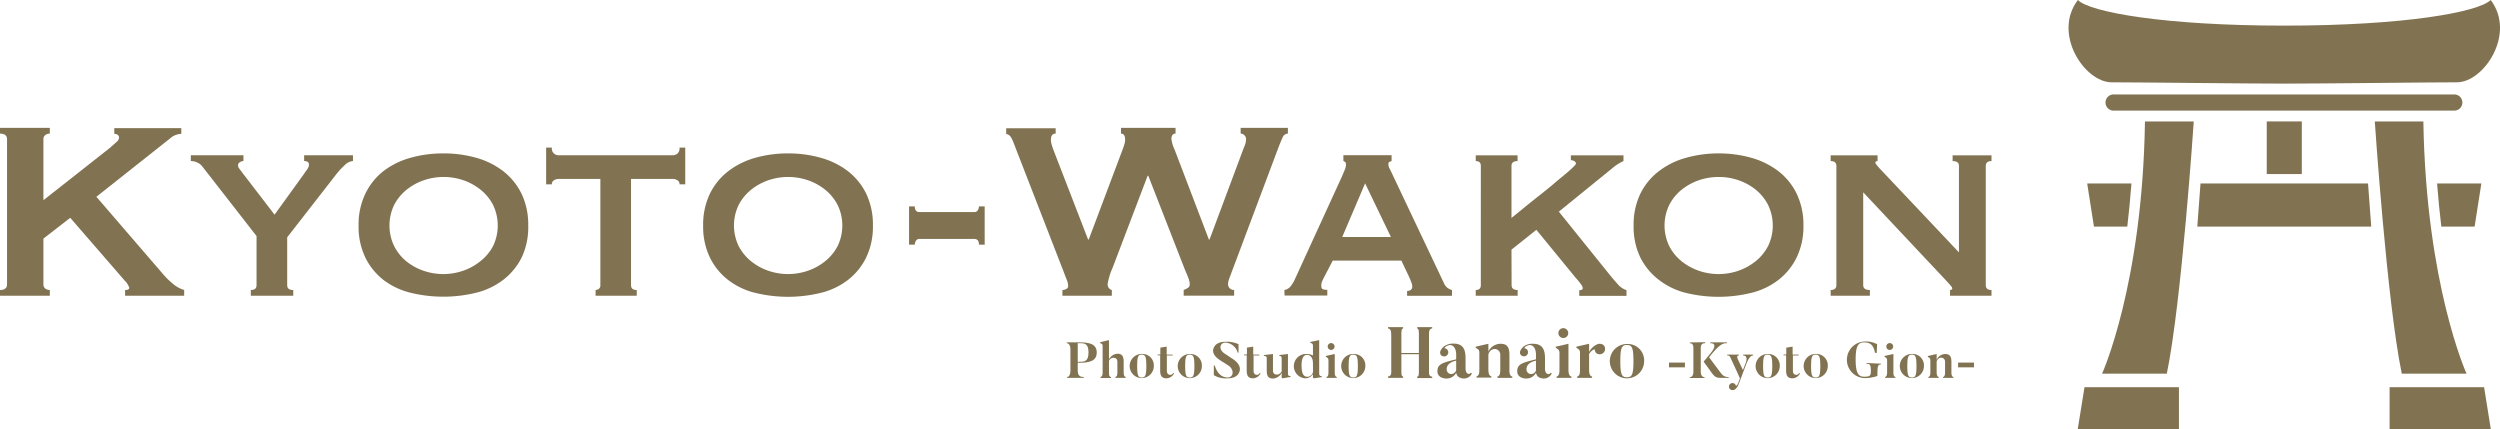 <svg xmlns="http://www.w3.org/2000/svg" width="437.07" height="75" viewBox="0 0 437.07 75"><g id="レイヤー_2" data-name="レイヤー 2"><g id="PHOTO_IMAGE" data-name="PHOTO IMAGE"><path d="M369.17,14.39c4.71,0,23.58.23,30.19.23s25.47-.23,30.18-.23S439.92,5.9,435.44,0c-2.12,2.12-15.09,4.48-36.08,4.48s-34-2.36-36.09-4.48C358.79,5.9,364.45,14.39,369.17,14.39Z" fill="#817351"/><path d="M430.49,17.92a1.41,1.41,0,0,0-1.42-1.41H369.64a1.42,1.42,0,1,0,0,2.83h59.43A1.41,1.41,0,0,0,430.49,17.92Z" fill="#817351"/><polygon points="363.25 75 380.94 75 380.94 67.69 364.43 67.69 363.25 75" fill="#817351"/><path d="M366.08,39.62h5.83c.28-2.41.53-4.93.73-7.54H364.9Z" fill="#817351"/><path d="M367.5,65.33h11.32c2.59-12.5,4.71-44.1,4.71-44.1H375C374.57,49.76,367.5,65.33,367.5,65.33Z" fill="#817351"/><polygon points="417.77 67.69 417.77 75 435.46 75 434.29 67.69 417.77 67.69" fill="#817351"/><path d="M403.13,32.08H384.71c-.16,2.3-.35,4.86-.56,7.54h30.41c-.21-2.68-.4-5.24-.56-7.54Z" fill="#817351"/><path d="M432.63,39.62l1.18-7.54h-7.74c.2,2.61.45,5.13.74,7.54Z" fill="#817351"/><path d="M431.22,65.33s-7.08-15.57-7.55-44.1h-8.49s2.12,31.6,4.72,44.1Z" fill="#817351"/><rect x="396.29" y="21.23" width="6.13" height="9.2" fill="#817351"/><path d="M7.59,49.69a.9.9,0,0,0,.33.76,1.35,1.35,0,0,0,.79.25v1H0v-1c.82,0,1.23-.34,1.23-1V24.36c0-.67-.41-1-1.23-1v-1H8.71v1a1.28,1.28,0,0,0-.79.25.88.88,0,0,0-.33.75V35l11.55-9.09c.52-.45.93-.81,1.23-1.09a1.1,1.1,0,0,0,.44-.7.62.62,0,0,0-.25-.56,1,1,0,0,0-.58-.16v-1H31.7v1a3.13,3.13,0,0,0-2,.83L16.85,34.4,28.57,48a14.1,14.1,0,0,0,1.7,1.65A5.5,5.5,0,0,0,32.2,50.7v1H21.87v-1c.49,0,.73-.13.73-.39a3.13,3.13,0,0,0-.78-1.23l-9.54-11L7.59,41.71Z" fill="#817351"/><path d="M35.37,29.1a2.3,2.3,0,0,0-.95-.72,2.86,2.86,0,0,0-1.06-.23v-1h9.2v1a1.25,1.25,0,0,0-.61.2.6.6,0,0,0-.33.53.94.94,0,0,0,.22.61c.15.19.31.41.5.67L48,37.53l5-6.92.76-1.09a1.27,1.27,0,0,0,.25-.7c0-.29-.1-.48-.28-.55a1.41,1.41,0,0,0-.56-.12v-1h8.54v1a2.32,2.32,0,0,0-1.48.76,13.35,13.35,0,0,0-1.42,1.53L50.21,41.49v8.37c0,.56.35.84,1.06.84v1H43.85v-1c.67,0,1-.28,1-.84V41.27Z" fill="#817351"/><path d="M77.54,26.82a20.73,20.73,0,0,1,5.77.78A13.92,13.92,0,0,1,88,29.94a11.36,11.36,0,0,1,3.18,3.93,12.47,12.47,0,0,1,1.17,5.56A12.4,12.4,0,0,1,91.21,45,11.36,11.36,0,0,1,88,48.91a12.78,12.78,0,0,1-4.72,2.26,24.17,24.17,0,0,1-11.55,0A12.78,12.78,0,0,1,67,48.91,11.25,11.25,0,0,1,63.86,45a12.4,12.4,0,0,1-1.17-5.55,12.47,12.47,0,0,1,1.17-5.56A11.25,11.25,0,0,1,67,29.94a13.92,13.92,0,0,1,4.72-2.34A20.75,20.75,0,0,1,77.54,26.82Zm0,4.12a10.61,10.61,0,0,0-3.49.59,9.87,9.87,0,0,0-3,1.67,8.26,8.26,0,0,0-2.15,2.65,8.29,8.29,0,0,0,0,7.15A8.26,8.26,0,0,0,71,45.65a9.87,9.87,0,0,0,3,1.67,10.59,10.59,0,0,0,7,0,9.87,9.87,0,0,0,3-1.67A8.26,8.26,0,0,0,86.21,43a8.29,8.29,0,0,0,0-7.15,8.26,8.26,0,0,0-2.15-2.65,9.87,9.87,0,0,0-3-1.67A10.64,10.64,0,0,0,77.54,30.94Z" fill="#817351"/><path d="M104.13,50.7a1,1,0,0,0,.56-.2.73.73,0,0,0,.27-.64V31.28H97.71a1.59,1.59,0,0,0-.83.22.76.76,0,0,0-.4.73h-1V25.81h1a1.2,1.2,0,0,0,.4,1.06,1.34,1.34,0,0,0,.83.28h19.87a1.38,1.38,0,0,0,.83-.28,1.22,1.22,0,0,0,.39-1.06h1v6.42h-1a.77.77,0,0,0-.39-.73,1.64,1.64,0,0,0-.83-.22h-7.26V49.86c0,.56.34.84,1,.84v1h-7.2Z" fill="#817351"/><path d="M137.77,26.82a20.68,20.68,0,0,1,5.77.78,13.83,13.83,0,0,1,4.72,2.34,11.14,11.14,0,0,1,3.18,3.93,12.47,12.47,0,0,1,1.17,5.56A12.4,12.4,0,0,1,151.44,45a11.14,11.14,0,0,1-3.18,3.93,12.7,12.7,0,0,1-4.72,2.26,24.17,24.17,0,0,1-11.55,0,12.73,12.73,0,0,1-4.71-2.26A11.14,11.14,0,0,1,124.1,45a12.4,12.4,0,0,1-1.17-5.55,12.47,12.47,0,0,1,1.17-5.56,11.14,11.14,0,0,1,3.18-3.93A13.87,13.87,0,0,1,132,27.6,20.81,20.81,0,0,1,137.77,26.82Zm0,4.12a10.7,10.7,0,0,0-3.49.59,10,10,0,0,0-3,1.67,8.4,8.4,0,0,0-2.15,2.65,8.29,8.29,0,0,0,0,7.15,8.4,8.4,0,0,0,2.15,2.65,10,10,0,0,0,3,1.67,10.62,10.62,0,0,0,7,0,10,10,0,0,0,3-1.67A8.4,8.4,0,0,0,146.45,43a8.29,8.29,0,0,0,0-7.15,8.4,8.4,0,0,0-2.15-2.65,10,10,0,0,0-3-1.67A10.7,10.7,0,0,0,137.77,30.94Z" fill="#817351"/><path d="M160.77,41.77a.68.68,0,0,0-.64.33,1.36,1.36,0,0,0-.2.67h-1V36.08h1c0,.67.28,1,.84,1h9.54a.68.68,0,0,0,.64-.33,1.36,1.36,0,0,0,.2-.67h1v6.69h-1c0-.67-.28-1-.84-1Z" fill="#817351"/><path d="M184.56,23.36c-.55,0-.83.35-.83,1.06a3,3,0,0,0,.08.67,12.59,12.59,0,0,0,.42,1.28l6,15.51h.11l5.92-15.73c.18-.49.3-.85.36-1.09a3.28,3.28,0,0,0,.08-.64c0-.71-.24-1.06-.72-1.06v-1h9.54v1a.61.61,0,0,0-.56.27,1.23,1.23,0,0,0-.17.62,6.08,6.08,0,0,0,.56,1.9l6,15.73h.11l6-16.07a3.63,3.63,0,0,0,.39-1.51.94.94,0,0,0-.28-.64.89.89,0,0,0-.67-.3v-1h8.26v1a1,1,0,0,0-.92.67c-.21.44-.44,1-.7,1.67l-8,21.31c-.23.6-.42,1.12-.59,1.57a3.23,3.23,0,0,0-.25,1.11,1,1,0,0,0,1.06,1v1h-8.82v-1a3.45,3.45,0,0,0,.7-.34.69.69,0,0,0,.36-.61,3.12,3.12,0,0,0-.19-1c-.13-.37-.35-.89-.64-1.56l-6.42-16.46h-.11L194.5,46.85a11.31,11.31,0,0,0-.84,2.73,1,1,0,0,0,.72,1.12v1h-8.64v-1a1.47,1.47,0,0,0,.66-.17.57.57,0,0,0,.34-.56,2.66,2.66,0,0,0-.2-.95c-.13-.33-.27-.68-.41-1.06l-8.93-23a5.55,5.55,0,0,0-.48-1,1.11,1.11,0,0,0-.81-.53v-1h8.65Z" fill="#817351"/><path d="M224.54,50.7a1.76,1.76,0,0,0,1.09-.64,6.72,6.72,0,0,0,.64-1l8.31-18.14c.22-.52.4-.93.53-1.25a2.43,2.43,0,0,0,.2-.92c0-.23-.05-.36-.14-.42l-.31-.2v-1h8.43v1a1.12,1.12,0,0,1-.37.17c-.13,0-.19.19-.19.45a1.8,1.8,0,0,0,.25.81c.17.31.34.68.53,1.09l9,19a2,2,0,0,0,.61.72,2.85,2.85,0,0,0,.73.34v1H246v-.84a1.22,1.22,0,0,0,.59-.16.65.65,0,0,0,.31-.62,1.74,1.74,0,0,0-.11-.61c-.08-.19-.17-.43-.28-.73L245,45.56H233l-1.56,3c-.15.3-.27.56-.37.81A1.82,1.82,0,0,0,231,50c0,.3.09.48.27.56a2.31,2.31,0,0,0,.78.11v1h-7.47Zm18.63-9.27-4.51-9.37-4,9.37Z" fill="#817351"/><path d="M264.27,49.86c0,.56.35.84,1.06.84v1H258v-1c.59,0,.89-.28.89-.84V29c0-.56-.3-.84-.89-.84v-1h7.31v1c-.71,0-1.06.28-1.06.84v9.1c1.26-1,2.56-2.1,3.9-3.16s2.55-2,3.63-2.93,2-1.64,2.68-2.26,1.06-1,1.06-1.14a.52.52,0,0,0-.31-.45,1.21,1.21,0,0,0-.58-.16v-.84h9.2v1a8.18,8.18,0,0,0-2,1.29L272.53,37l8.81,10.94c.45.56.93,1.12,1.45,1.7a3.43,3.43,0,0,0,1.57,1.09v1H276.1v-1c.41,0,.61-.11.61-.34a1.23,1.23,0,0,0-.25-.61,12.47,12.47,0,0,0-1-1.23l-6.86-8.37-4.35,3.46Z" fill="#817351"/><path d="M300.44,26.82a20.81,20.81,0,0,1,5.78.78,13.87,13.87,0,0,1,4.71,2.34,11.14,11.14,0,0,1,3.18,3.93,12.47,12.47,0,0,1,1.18,5.56A12.4,12.4,0,0,1,314.11,45a11.14,11.14,0,0,1-3.18,3.93,12.73,12.73,0,0,1-4.71,2.26,24.17,24.17,0,0,1-11.55,0A12.7,12.7,0,0,1,290,48.91,11.14,11.14,0,0,1,286.77,45a12.4,12.4,0,0,1-1.17-5.55,12.47,12.47,0,0,1,1.17-5.56A11.14,11.14,0,0,1,290,29.94a13.83,13.83,0,0,1,4.72-2.34A20.73,20.73,0,0,1,300.44,26.82Zm0,4.12a10.6,10.6,0,0,0-3.48.59,10,10,0,0,0-3,1.67,8.23,8.23,0,0,0-2.14,2.65,8.29,8.29,0,0,0,0,7.15,8.23,8.23,0,0,0,2.14,2.65,10,10,0,0,0,3,1.67,10.59,10.59,0,0,0,7,0,10,10,0,0,0,3-1.67A8.4,8.4,0,0,0,309.12,43a8.29,8.29,0,0,0,0-7.15A8.4,8.4,0,0,0,307,33.2a10,10,0,0,0-3-1.67A10.7,10.7,0,0,0,300.44,30.94Z" fill="#817351"/><path d="M320.05,50.7c.67,0,1-.28,1-.84V29c0-.56-.33-.84-1-.84v-1h8.2v1c-.26,0-.39.14-.39.28s.41.69,1.23,1.51l13.39,14.17V29q0-.84-1.11-.84v-1h6.8v1c-.67,0-1,.28-1,.84V49.86c0,.56.33.84,1,.84v1h-7.25v-1c.26,0,.39-.1.39-.28s-.18-.41-.53-.78l-1.2-1.29L325.74,33.62V49.86q0,.84,1.17.84v1h-6.86Z" fill="#817351"/><path d="M188.42,63.4v1.45c0,1,.66,1.06,1.05,1.06v.15h-2.92v-.15c.38,0,.59-.46.59-1.06V61c0-.55-.25-1-.64-1v-.15h2.24c1.76,0,3,.31,3,1.78s-1.25,1.79-3,1.79Zm0-.15h.32c.87,0,1.56-.07,1.56-1.64S189.61,60,188.74,60h-.32Z" fill="#817351"/><path d="M196.81,65.91v.15H195v-.15c.34-.1.35-.49.35-.94V63.3c0-.51-.23-.75-.74-.75a.89.89,0,0,0-.73.53V65c0,.49,0,.85.36.93v.16h-1.82V65.9c.33-.1.35-.48.35-.93V60.51c0-.31-.09-.4-.44-.53v-.15l1.55-.37v3.38a1.8,1.8,0,0,1,1.46-1c.7,0,1.11.31,1.11,1.37V65C196.45,65.46,196.5,65.83,196.81,65.91Z" fill="#817351"/><path d="M201.72,64a2.11,2.11,0,1,1-2.11-2.12A2,2,0,0,1,201.72,64Zm-1.31,0c0-1.6-.16-2-.8-2s-.8.37-.8,2,.17,2,.8,2S200.41,65.61,200.41,64Z" fill="#817351"/><path d="M205.13,65.2l.13.08a1.54,1.54,0,0,1-1.31.86c-.7,0-1.12-.29-1.12-1.36V62.12h-.44l0-.15h.47V60.78l1.11-.18V62H205l0,.15h-1v2.64c0,.49.21.75.65.75A.67.67,0,0,0,205.13,65.2Z" fill="#817351"/><path d="M210.12,64A2.11,2.11,0,1,1,208,61.89,2,2,0,0,1,210.12,64Zm-1.31,0c0-1.6-.16-2-.8-2s-.81.37-.81,2,.17,2,.81,2S208.81,65.61,208.81,64Z" fill="#817351"/><path d="M216.47,65.41s-.41.73-1.84.73a4.12,4.12,0,0,1-2.42-.55v-1.7h.15c.19.54.7,2.1,2.27,2.1,1,0,1.24-1.29.16-2.07l-1.36-.86c-1.26-.79-1.73-1.68-1-2.64,0,0,.43-.67,1.83-.67a5,5,0,0,1,2.27.42v1.49h-.15a2.35,2.35,0,0,0-2.12-1.76c-1,0-1.3,1.17-.15,1.92l1.36.9C216.65,63.49,217.13,64.45,216.47,65.41Z" fill="#817351"/><path d="M220.25,65.2l.13.08a1.54,1.54,0,0,1-1.31.86c-.7,0-1.11-.29-1.11-1.36V62.12h-.45l0-.15H218V60.78l1.1-.18V62h1.06l0,.15h-1v2.64c0,.49.21.75.66.75A.67.67,0,0,0,220.25,65.2Z" fill="#817351"/><path d="M225.62,65.75v.15l-1.31.23a.19.19,0,0,1-.24-.17v-.78a1.85,1.85,0,0,1-1.5,1c-.7,0-1.11-.29-1.11-1.36V62.89c0-.53,0-.61-.5-.68v-.15l1.59-.17v2.87c0,.49.23.73.75.73a1,1,0,0,0,.77-.57v-2c0-.54,0-.66-.42-.71v-.15l1.52-.17v3.35C225.17,65.67,225.25,65.7,225.62,65.75Z" fill="#817351"/><path d="M231.09,65.78v.15l-1.3.2c-.25,0-.25-.16-.25-.16v-.55a1.61,1.61,0,0,1-1.36.72,2.13,2.13,0,0,1,.3-4.25,2.22,2.22,0,0,1,1.06.26V60.46c0-.31-.09-.39-.45-.53v-.15l1.54-.32V65.2C230.63,65.63,230.72,65.74,231.09,65.78Zm-1.55-2.26c0-1.12-.55-1.48-1.06-1.48s-.93.49-.93,1.83.3,2,1,2a1,1,0,0,0,1-1.06Z" fill="#817351"/><path d="M233.71,65.91v.15H231.9v-.15c.34-.11.35-.48.35-.93V63c0-.3-.09-.42-.45-.62v-.15l1.55-.35V65C233.35,65.47,233.39,65.82,233.71,65.91Zm-1-4.73a.6.6,0,1,1,.61-.6A.6.6,0,0,1,232.71,61.18Z" fill="#817351"/><path d="M238.7,64a2.11,2.11,0,1,1-2.11-2.12A2,2,0,0,1,238.7,64Zm-1.31,0c0-1.6-.16-2-.8-2s-.81.37-.81,2,.17,2,.81,2S237.39,65.61,237.39,64Z" fill="#817351"/><path d="M249.83,59v5.38c0,1-.1,1.33.56,1.5v.22h-2.63v-.22c.34-.12.3-.47.3-1.5V61.92H245v2.42c0,1-.05,1.38.3,1.5v.22h-2.64v-.22c.67-.17.57-.47.57-1.5V59c0-1,0-1.48-.57-1.59v-.22h2.64v.22c-.35.11-.3.62-.3,1.59v2.71h3.06V59c0-1,.05-1.48-.3-1.59v-.22h2.63v.22C249.79,57.48,249.83,58,249.83,59Z" fill="#817351"/><path d="M257.12,65.18l.22.09a1.52,1.52,0,0,1-1.48.9s-1.13,0-1.27-1a1.9,1.9,0,0,1-1.83,1s-1.46,0-1.46-1.29,1.06-1.5,3.28-2.06V62c0-1.32-.74-2-1.61-1.52-.4.2-.45.41-.37.43a.62.62,0,0,1,.47.28.7.7,0,0,1-.19,1,.73.73,0,0,1-1-.18.74.74,0,0,1,0-.76,2,2,0,0,1,1-.93,2.56,2.56,0,0,1,1.23-.25c1.66,0,2.11,1,2.11,2.53v1.88s0,.89.61.89A.37.37,0,0,0,257.12,65.18Zm-2.54-2.13c-1.24.28-1.66.87-1.66,1.51a.82.82,0,0,0,.82.84,1,1,0,0,0,.84-.65Z" fill="#817351"/><path d="M264.39,65.84v.22h-2.6v-.22c.48-.14.5-.68.5-1.33V62.06a1,1,0,0,0-1-1.05,1.18,1.18,0,0,0-1.08,1v2.49c0,.7.08,1.18.52,1.3v.22h-2.59v-.22c.48-.14.49-.66.49-1.3V61.68c0-.44-.11-.58-.63-.86v-.21l2.21-.51v1.35a2.41,2.41,0,0,1,2.09-1.35c1,0,1.59.39,1.59,1.92v2.49C263.87,65.21,263.94,65.73,264.39,65.84Z" fill="#817351"/><path d="M271.07,65.18l.22.09a1.51,1.51,0,0,1-1.48.9s-1.13,0-1.27-1a1.9,1.9,0,0,1-1.83,1s-1.46,0-1.46-1.29,1.07-1.5,3.28-2.06V62c0-1.32-.73-2-1.61-1.52-.4.2-.45.41-.36.43a.64.64,0,0,1,.47.28.72.72,0,0,1-1.19.81.72.72,0,0,1,0-.76,2,2,0,0,1,1-.93A2.51,2.51,0,0,1,268,60.1c1.66,0,2.11,1,2.11,2.53v1.88s0,.89.61.89A.37.37,0,0,0,271.07,65.18Zm-2.54-2.13c-1.24.28-1.66.87-1.66,1.51a.82.82,0,0,0,.83.84.92.92,0,0,0,.83-.65Z" fill="#817351"/><path d="M274.73,65.84v.22h-2.59v-.22c.48-.15.5-.68.5-1.33v-2.8c0-.43-.12-.61-.64-.89v-.21l2.21-.51v4.41C274.21,65.22,274.28,65.72,274.73,65.84Zm-1.43-6.75a.86.86,0,1,1,.87-.86A.85.85,0,0,1,273.3,59.09Z" fill="#817351"/><path d="M280.35,60.33a.95.95,0,0,1-1.24,1.43.86.86,0,0,1-.29-.62c0-.14-.52,0-1,.74v2.63c0,.71.07,1.21.52,1.33v.22h-2.61v-.22c.49-.15.5-.67.5-1.33v-2.8c0-.43-.11-.62-.63-.89v-.21l2.22-.51v1.43a2.91,2.91,0,0,1,1.5-1.37A1.13,1.13,0,0,1,280.35,60.33Z" fill="#817351"/><path d="M287.44,63.14a3,3,0,1,1-3-3A2.87,2.87,0,0,1,287.44,63.14Zm-1.87,0c0-2.29-.23-2.83-1.14-2.83s-1.15.54-1.15,2.83.24,2.82,1.15,2.82S285.57,65.43,285.57,63.14Z" fill="#817351"/><path d="M291.79,64.22v-.83h2.78v.83Z" fill="#817351"/><path d="M298.1,59.83V60c-.39,0-.76.14-.76.79V65c0,.6.28.94.66.94v.15h-2.57v-.15c.37,0,.62-.34.62-.94v-4.2c0-.55-.24-.79-.62-.79v-.15Zm4.11,6.08v.15h-1.39c-.94,0-1.15-.26-2.08-1.6-.52-.73-.9-1.23-.9-1.23l1.22-1.48S300.59,60,299,60v-.15h2.92V60c-.59,0-1.21,0-3.12,2.47,2.07,2.77,2.16,2.88,2.16,2.88A1.43,1.43,0,0,0,302.21,65.91Z" fill="#817351"/><path d="M306.5,62v.15c-.18,0-.59,0-1.16,1.38L304,67.07a2.15,2.15,0,0,1-.66,1,.76.76,0,0,1-.69.09.62.62,0,1,1,.51-1.13.55.55,0,0,1,.3.37c0,.1.25,0,.39-.33l.34-.91c-.55-1.27-1.68-3.68-1.68-3.68a.53.53,0,0,0-.55-.34V62H304v.15c-.46,0-.23.54-.23.54l.94,2,.47-1.2s.58-1.35-.44-1.34V62Z" fill="#817351"/><path d="M311.15,64A2.11,2.11,0,1,1,309,61.89,2,2,0,0,1,311.15,64Zm-1.31,0c0-1.6-.16-2-.8-2s-.8.37-.8,2,.17,2,.8,2S309.84,65.61,309.84,64Z" fill="#817351"/><path d="M314.56,65.2l.13.08a1.54,1.54,0,0,1-1.31.86c-.7,0-1.12-.29-1.12-1.36V62.12h-.44l0-.15h.47V60.78l1.11-.18V62h1.05l0,.15h-1v2.64c0,.49.21.75.65.75A.67.67,0,0,0,314.56,65.2Z" fill="#817351"/><path d="M319.55,64a2.11,2.11,0,1,1-2.11-2.12A2,2,0,0,1,319.55,64Zm-1.31,0c0-1.6-.16-2-.8-2s-.81.37-.81,2,.17,2,.81,2S318.24,65.61,318.24,64Z" fill="#817351"/><path d="M328.83,63.58v.15c-.5,0-.61.17-.61,2a6.7,6.7,0,0,1-2.31.37,3.2,3.2,0,0,1,0-6.39,4.11,4.11,0,0,1,2.26.47l-.07,1.51h-.3c-.25-1.38-.84-1.83-1.89-1.83s-1.49.61-1.49,3,.5,3,1.49,3,1.17-.15,1.17-1c0-1.21-.24-1.25-.75-1.25v-.15Z" fill="#817351"/><path d="M331.38,65.91v.15h-1.81v-.15c.33-.11.35-.48.35-.93V63c0-.3-.09-.42-.45-.62v-.15l1.55-.35V65C331,65.47,331.06,65.82,331.38,65.91Zm-1-4.73a.6.6,0,1,1,0-1.2.6.6,0,1,1,0,1.2Z" fill="#817351"/><path d="M336.36,64a2.11,2.11,0,1,1-2.1-2.12A2,2,0,0,1,336.36,64Zm-1.31,0c0-1.6-.16-2-.79-2s-.81.37-.81,2,.17,2,.81,2S335.05,65.61,335.05,64Z" fill="#817351"/><path d="M341.52,65.91v.15H339.7v-.15c.34-.1.35-.48.35-.93V63.26a.68.68,0,0,0-.71-.73.83.83,0,0,0-.76.72V65c0,.48.06.82.37.91v.15h-1.82v-.15c.34-.1.35-.46.35-.91V63c0-.31-.08-.41-.44-.61v-.15l1.54-.35v1a1.7,1.7,0,0,1,1.46-1c.69,0,1.12.27,1.12,1.34V65C341.16,65.46,341.2,65.83,341.52,65.91Z" fill="#817351"/><path d="M342.33,64.22v-.83h2.78v.83Z" fill="#817351"/></g></g></svg>